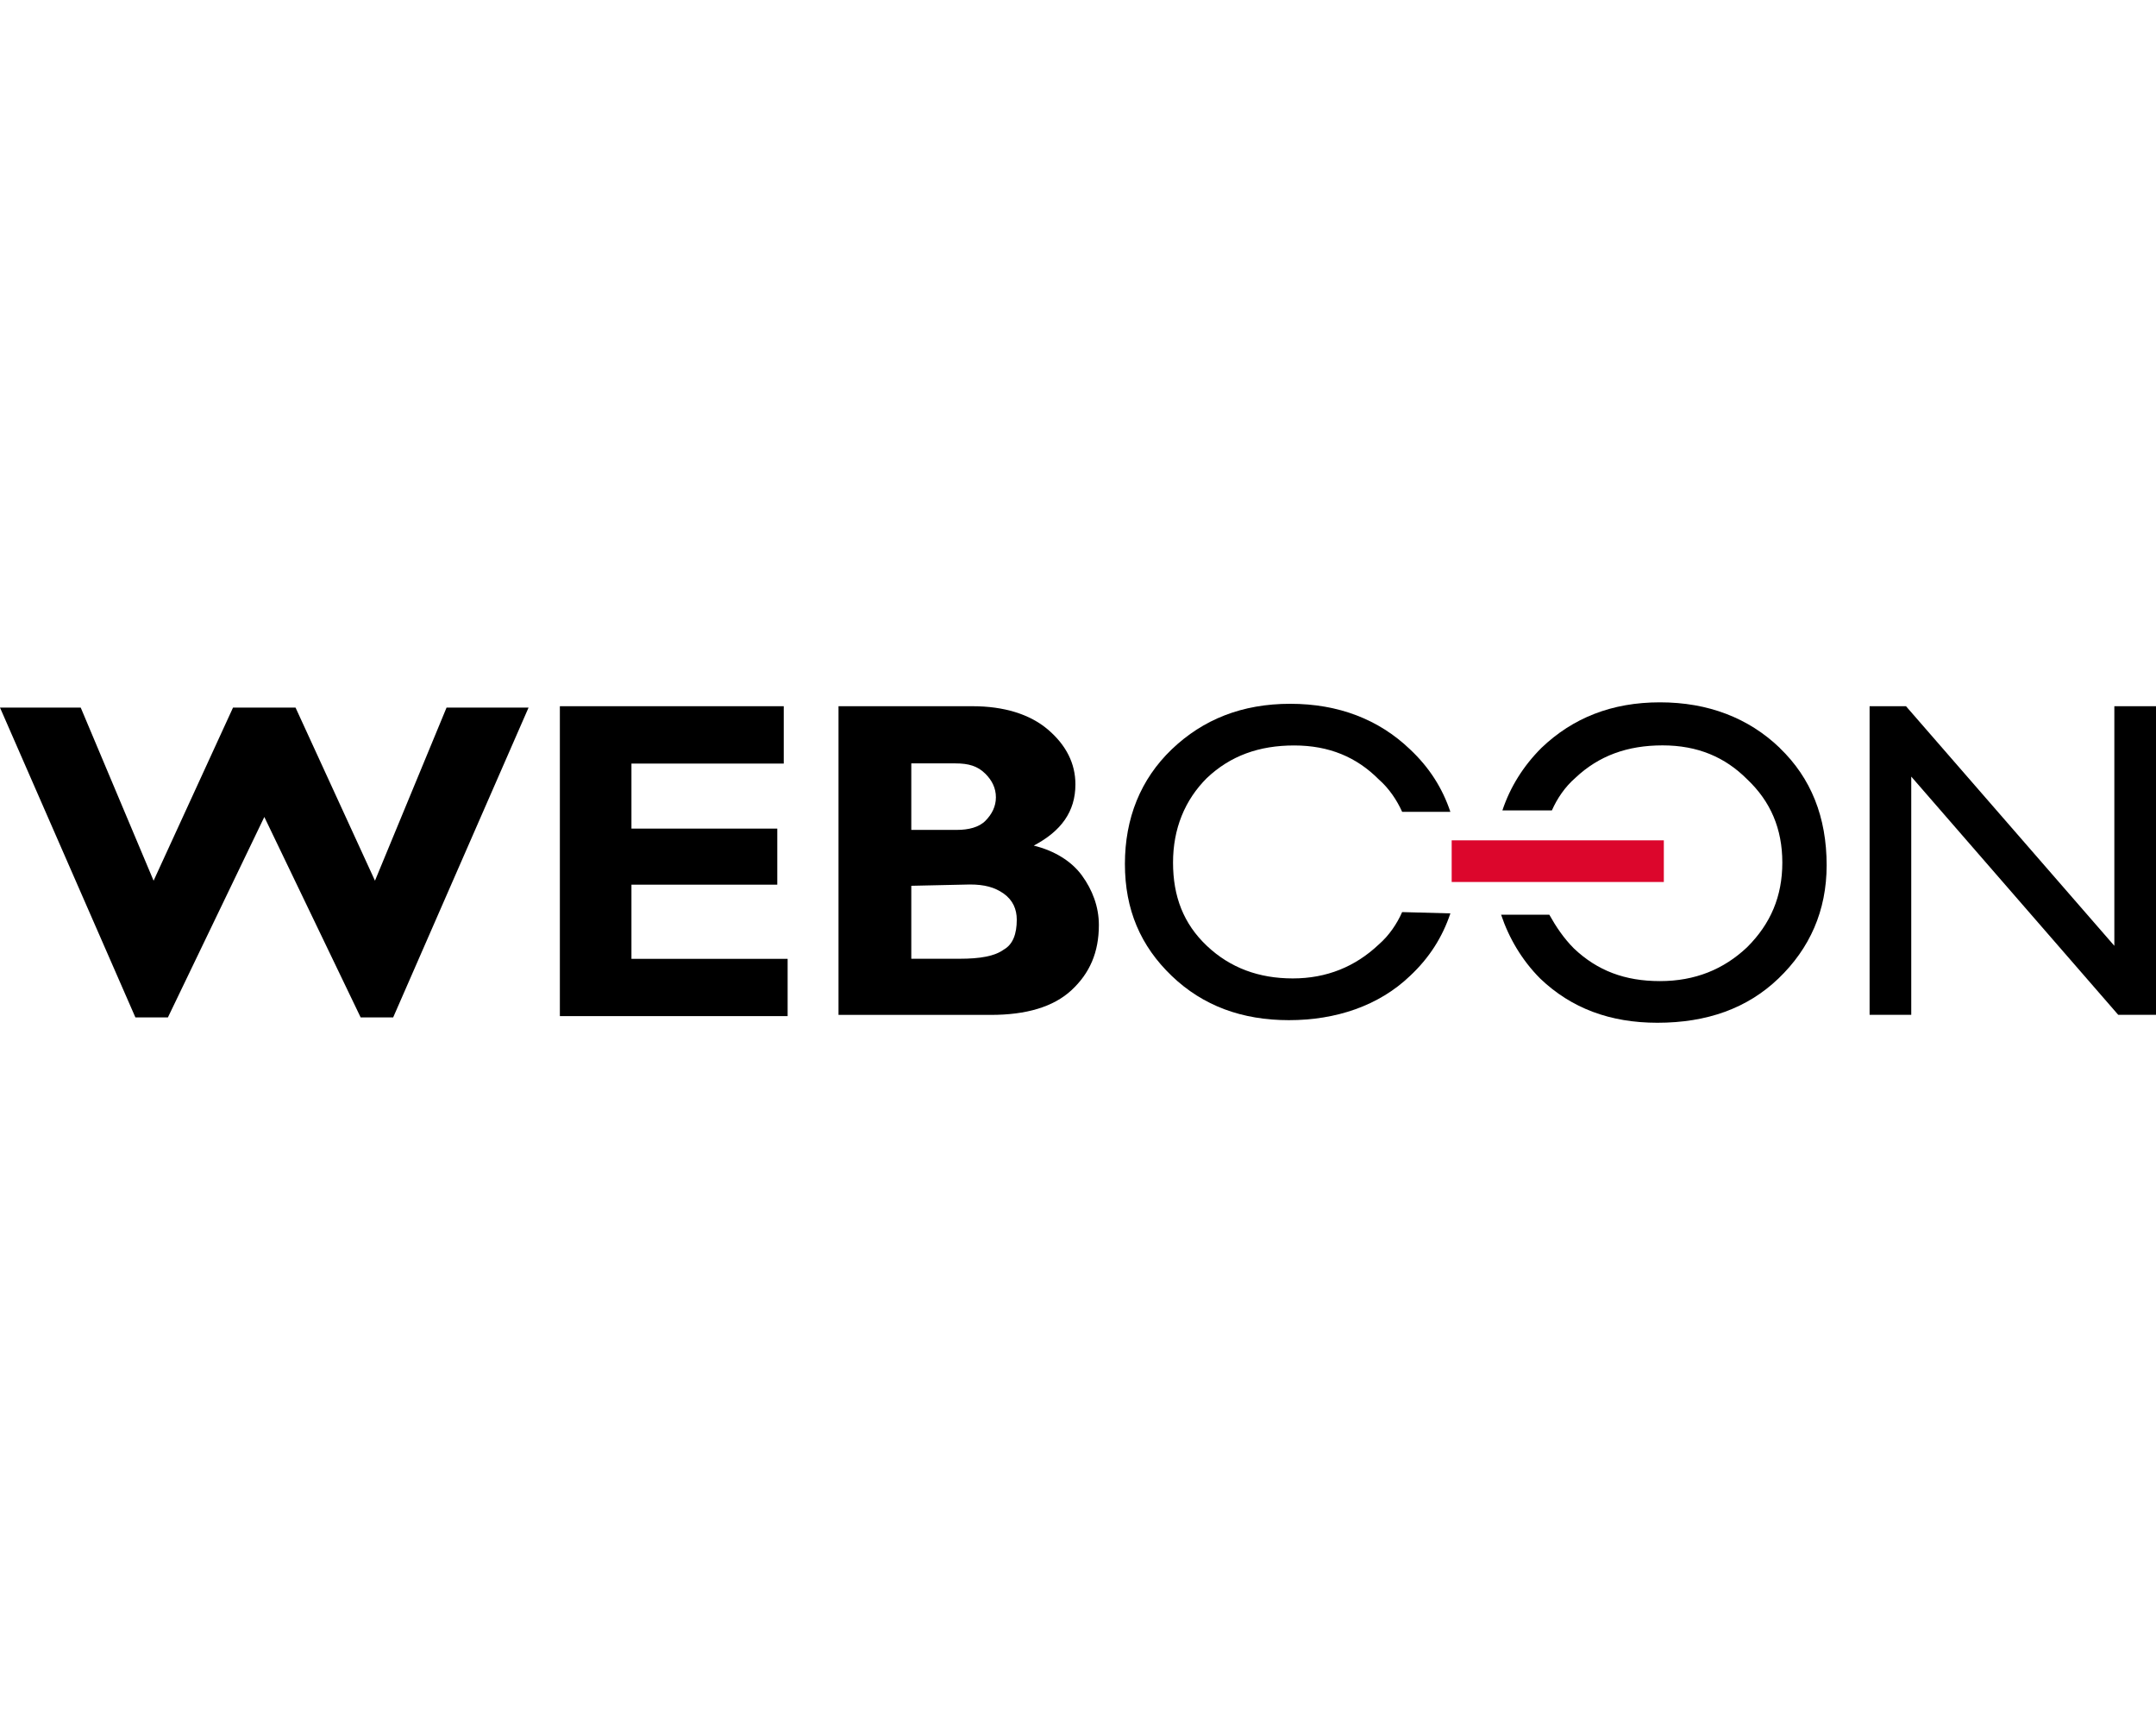 <?xml version="1.0" encoding="UTF-8"?><svg id="Layer_1" xmlns="http://www.w3.org/2000/svg" viewBox="0 0 250 200"><defs><style>.cls-1,.cls-2{stroke-width:0px;}.cls-2{fill:#dc062c;}</style></defs><polygon class="cls-2" points="192.93 102.26 168.33 102.26 168.33 97.43 192.93 97.43 192.93 102.26"/><path class="cls-1" d="m206.37,86.71c-3.62-3.47-8.3-5.28-13.89-5.28s-10.11,1.81-13.74,5.28c-2.11,2.11-3.62,4.53-4.53,7.25h5.74c.6-1.36,1.51-2.72,2.72-3.77,2.72-2.57,6.04-3.77,10.11-3.77s7.25,1.36,9.81,3.93c2.72,2.57,4.08,5.74,4.08,9.66s-1.36,7.1-4.08,9.81c-2.72,2.57-6.04,3.93-10.11,3.93s-7.25-1.21-9.96-3.77c-1.21-1.21-2.11-2.57-2.87-3.93h-5.59c.91,2.72,2.42,5.28,4.53,7.4,3.62,3.47,8.15,5.13,13.59,5.13,5.74,0,10.42-1.66,14.04-5.13,3.62-3.47,5.59-7.85,5.59-13.13,0-5.59-1.81-10.11-5.43-13.59h0Z"/><path class="cls-1" d="m162.59,105.74c-.6,1.36-1.51,2.72-2.72,3.77-2.72,2.57-6.04,3.93-9.96,3.93s-7.25-1.21-9.96-3.77c-2.72-2.57-3.93-5.74-3.93-9.66s1.36-7.25,3.93-9.81c2.72-2.57,6.04-3.77,10.11-3.77s7.25,1.36,9.81,3.93c1.21,1.06,2.11,2.42,2.72,3.77h5.59c-.91-2.72-2.42-5.13-4.68-7.25-3.62-3.47-8.3-5.28-13.89-5.28s-10.11,1.81-13.74,5.28c-3.62,3.47-5.43,8-5.43,13.29s1.81,9.51,5.43,12.98c3.62,3.47,8.15,5.13,13.59,5.13s10.42-1.66,14.04-5.13c2.26-2.11,3.77-4.53,4.68-7.25l-5.59-.15h0Z"/><polygon class="cls-1" points="30.65 94.72 19.47 117.96 15.7 117.96 0 82.04 9.36 82.04 17.81 102.11 27.02 82.04 34.27 82.04 43.48 102.11 51.78 82.04 61.29 82.04 45.59 117.96 41.82 117.96 30.65 94.72"/><polygon class="cls-1" points="91.33 111.17 91.33 117.81 64.92 117.81 64.92 81.88 90.88 81.88 90.88 88.53 73.22 88.53 73.22 96.07 90.13 96.07 90.13 102.57 73.22 102.57 73.22 111.17 91.33 111.17"/><path class="cls-1" d="m97.22,81.88h15.55c3.62,0,6.64.91,8.76,2.72,2.11,1.81,3.17,3.93,3.17,6.34,0,3.17-1.66,5.43-4.83,7.1,2.42.6,4.38,1.81,5.59,3.47,1.21,1.66,1.96,3.62,1.96,5.74,0,3.17-1.06,5.59-3.17,7.55s-5.28,2.87-9.36,2.87h-17.66v-35.78h0Zm8.45,6.64v7.7h5.28c1.36,0,2.57-.3,3.32-1.06s1.21-1.66,1.21-2.72-.45-1.96-1.21-2.72c-.91-.91-1.96-1.21-3.47-1.21h-5.13Zm0,14.19v8.45h5.59c2.42,0,4.08-.3,5.13-1.06,1.06-.6,1.51-1.81,1.51-3.47,0-1.21-.45-2.26-1.51-3.02-1.06-.75-2.26-1.06-3.93-1.06l-6.79.15h0Z"/><polygon class="cls-1" points="245.17 81.88 250 81.88 250 117.66 245.62 117.66 221.62 90.04 221.62 117.66 216.79 117.66 216.79 81.88 221.01 81.88 245.17 109.66 245.17 81.88"/></svg>